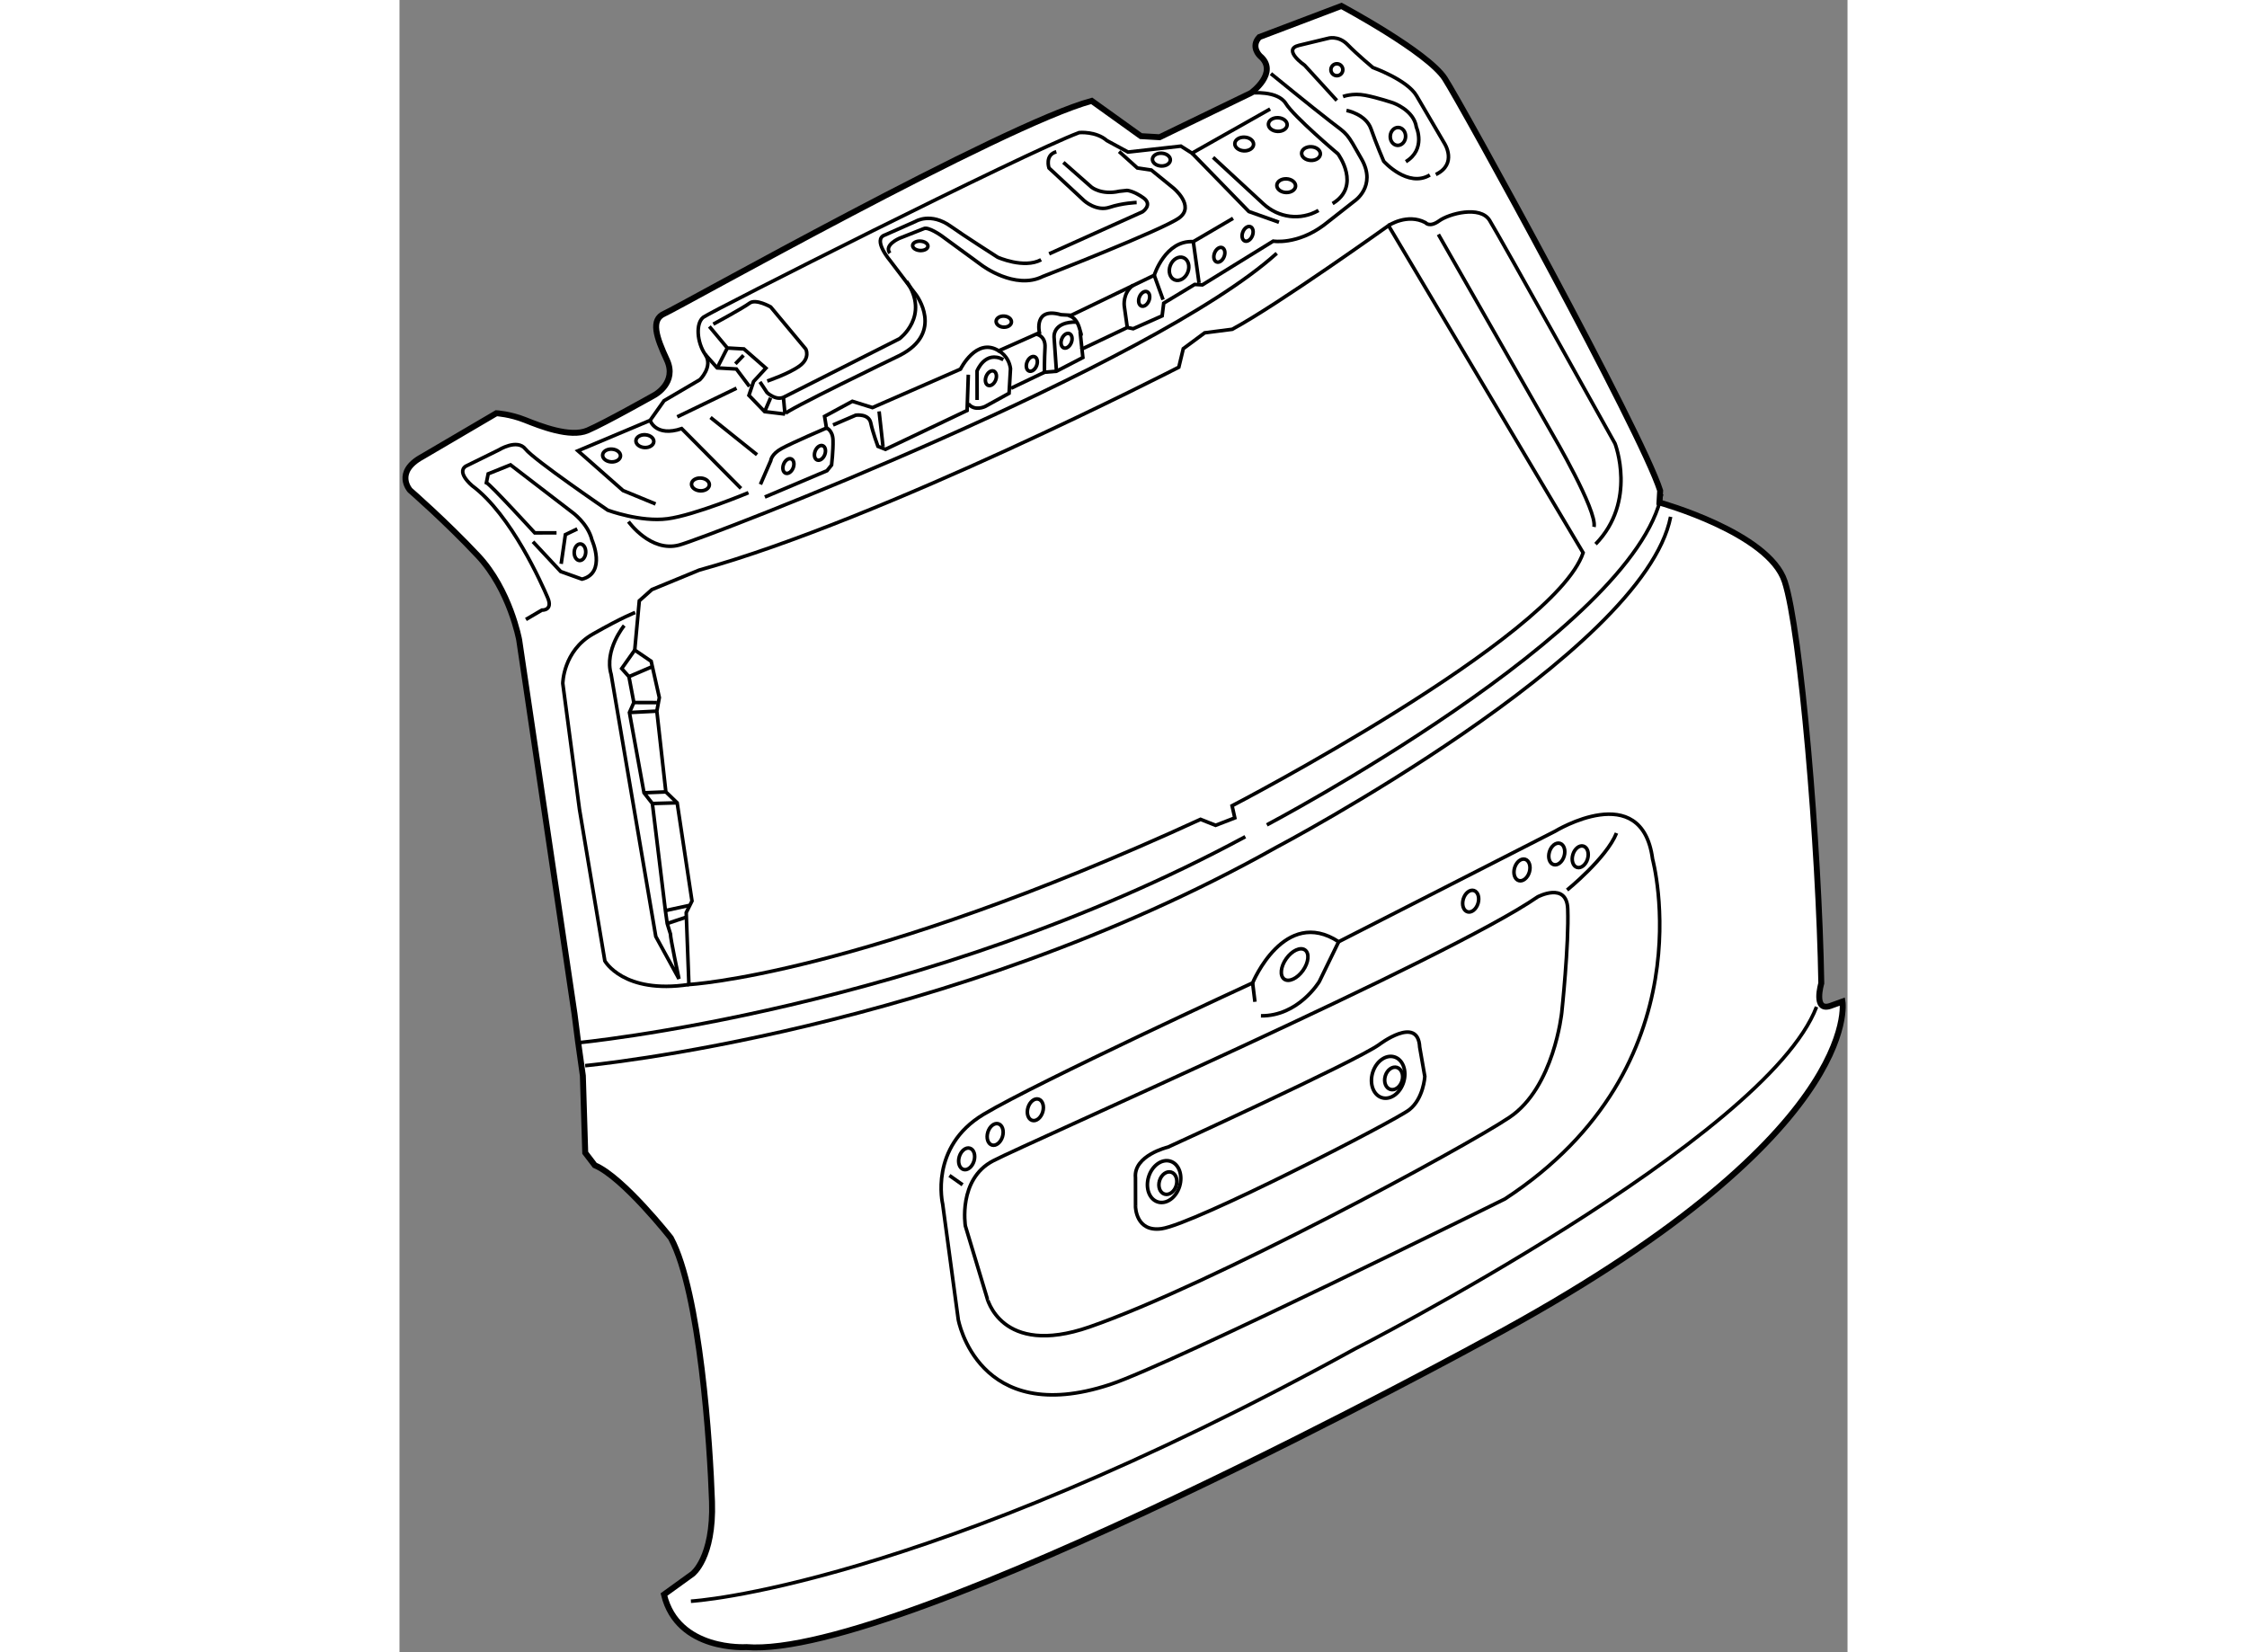 <?xml version="1.0" encoding="utf-8"?>
<!-- Generator: Adobe Illustrator 15.1.0, SVG Export Plug-In . SVG Version: 6.00 Build 0)  -->
<!DOCTYPE svg PUBLIC "-//W3C//DTD SVG 1.1//EN" "http://www.w3.org/Graphics/SVG/1.1/DTD/svg11.dtd">
<svg version="1.1" xmlns="http://www.w3.org/2000/svg" xmlns:xlink="http://www.w3.org/1999/xlink" x="0px" y="0px" width="244.8px"
	 height="180px" viewBox="117.293 14.497 121.645 138.798" enable-background="new 0 0 244.8 180" xml:space="preserve">
	
<rect x="117.293" y="14.497" width="121.645" height="138.798" fill="#808080" stroke="none"/>
	
<g><path fill="#FFFFFF" stroke="#000000" stroke-width="0.5" d="M131.995,99.662l-4.646-31.401c0,0-0.763-4.205-3.466-7.086
			c-2.703-2.882-5.708-5.495-5.708-5.495s-1.349-1.513,1.022-2.811l6.237-3.658c0,0,1.144,0.065,2.407,0.569
			c1.261,0.503,3.786,1.509,5.257,0.876c1.472-0.632,5.624-2.975,5.624-2.975s1.925-1.037,1.031-2.954
			c-0.893-1.917-1.383-3.38-0.206-3.886S168.01,24.98,175.443,22.97l4.134,2.964l1.572,0.091l7.676-3.718
			c0,0,2.396-1.727,0.754-3.113c0,0-0.817-0.765-0.053-1.582l6.895-2.615c0,0,7.238,3.861,8.688,6.097
			c1.45,2.236,16.512,29.647,18.09,34.617l-0.058,1.001c0,0,9.18,2.539,10.522,6.633c1.342,4.095,2.878,22.262,3.074,33.752
			c0,0-0.711,2.396,0.751,1.907l1.027-0.371c0,0,1.93,11.303-29.905,28.405c0,0-49.041,26.872-62.181,25.827
			c0,0-5.761,0.385-6.918-4.415l2.395-1.729c0,0,1.798-1.33,1.642-6.074s-0.997-17.562-3.457-22.151c0,0-4.011-5.11-6.392-6.108
			l-0.801-1.05l-0.199-6.469l-0.407-2.893L131.995,99.662z"></path><path fill="none" stroke="#000000" stroke-width="0.3" d="M137.439,64.969l-0.383,4.139l1.38,0.94l0.686,3.052l-0.21,1.136
			l0.758,6.787l0.95,0.916l1.246,8.249l-0.486,0.977l0.226,6.039c0,0,14.392-0.747,42.982-13.877l1.264,0.503l1.614-0.624
			l-0.229-1.018c0,0,27.069-14.077,29.491-21.255l-16.35-27.486c0,0-9.277,6.639-13.129,8.712l-2.313,0.297l-1.798,1.331
			l-0.376,1.557c0,0-24.841,12.772-40.297,17.046l-3.969,1.636L137.439,64.969z"></path><path fill="none" stroke="#000000" stroke-width="0.3" d="M141.605,97.204c-5.5,0.831-7.06-1.984-7.06-1.984l-2.134-12.75
			l-1.4-10.555c0,0,0.016-2.725,2.536-4.158c2.521-1.433,3.547-1.805,3.547-1.805"></path><line fill="none" stroke="#000000" stroke-width="0.3" x1="139.67" y1="81.023" x2="137.835" y2="81.097"></line><line fill="none" stroke="#000000" stroke-width="0.3" x1="138.912" y1="74.237" x2="136.61" y2="74.355"></line><line fill="none" stroke="#000000" stroke-width="0.3" x1="138.555" y1="70.485" x2="136.569" y2="71.339"></line><line fill="none" stroke="#000000" stroke-width="0.3" x1="136.981" y1="73.515" x2="138.919" y2="73.52"></line><line fill="none" stroke="#000000" stroke-width="0.3" x1="138.538" y1="81.999" x2="140.62" y2="81.939"></line><line fill="none" stroke="#000000" stroke-width="0.3" x1="139.632" y1="90.993" x2="141.594" y2="90.567"></line><path fill="none" stroke="#000000" stroke-width="0.3" d="M137.057,69.108l-1.095,1.551l0.607,0.681l0.412,2.176l-0.371,0.84
			l1.225,6.742l0.703,0.901l1.094,8.995l0.152,1.086l0.272,0.875c-0.018,0.322,0.716,3.771,0.716,3.771l-1.947-3.556l-3.752-22.024
			c-0.599-2.043,1.098-4.098,1.098-4.098"></path><line fill="none" stroke="#000000" stroke-width="0.3" x1="139.784" y1="92.079" x2="141.431" y2="91.527"></line><path fill="none" stroke="#000000" stroke-width="0.3" d="M127.914,66.536l1.337-0.784c0,0,0.965,0.056,0.491-1.047
			s-3.042-6.955-6.344-9.404c0,0-1.542-1.273-0.331-1.741l2.547-1.252c0,0,1.564-0.985,2.265-0.084
			c0.702,0.901,6.914,5.134,6.914,5.134s2.739,1.019,5.017,0.719c2.276-0.298,6.798-2.19,6.798-2.19"></path><polyline fill="none" stroke="#000000" stroke-width="0.3" points="132.227,58.93 131.23,59.41 130.875,61.864 		"></polyline><ellipse transform="matrix(-0.998 -0.058 0.058 -0.998 261.038 129.374)" fill="none" stroke="#000000" stroke-width="0.3" cx="132.381" cy="60.929" rx="0.484" ry="0.698"></ellipse><path fill="none" stroke="#000000" stroke-width="0.3" d="M130.486,59.259l-1.83,0.002c0,0-3.744-4.09-4.062-4.216l0.151-0.744
			l1.873-0.753l5.152,3.956c0,0,1.345,0.938,1.694,2.358c0,0,1.238,2.762-0.837,3.288l-1.791-0.642l-2.331-2.502"></path><path fill="none" stroke="#000000" stroke-width="0.3" d="M138.805,56.833l-2.733-1.126l-3.789-3.339l6.066-2.556l1.172-1.654
			l3.007-1.763c0,0,1.141-1.118,0.445-2.126c-0.694-1.009-0.817-2.63-0.143-3.129s26.833-13.733,31.563-15.504
			c0,0,1.407-0.134,2.328,0.672l1.774,0.963l4.44-0.497l0.935,0.592l6.563-3.71"></path><path fill="none" stroke="#000000" stroke-width="0.3" d="M188.825,22.307c0,0,2.237-0.229,2.927,0.886
			c0.688,1.116,4.383,4.234,4.383,4.234s1.996,2.698-0.456,4.171"></path><polyline fill="none" stroke="#000000" stroke-width="0.3" points="183.87,27.365 188.646,32.268 191.176,33.167 		"></polyline><path fill="none" stroke="#000000" stroke-width="0.3" d="M148.188,46.507c0,0,1.828-0.612,2.728-1.278
			c0.9-0.666,0.512-1.405,0.512-1.405l-2.952-3.542c0,0-1.25-0.718-1.775-0.317s-3.043,1.762-3.043,1.762"></path><path fill="none" stroke="#000000" stroke-width="0.3" d="M143.324,41.922l1.51,1.809l1.394,0.08l1.845,1.613l-1.034,1.124
			l-0.39,1.161l1.32,1.368l1.708,0.205c-0.314-0.125,9.647-4.931,9.647-4.931c3.771-1.934,1.37-5.086,1.37-5.086l-2.167-2.851
			c0,0-1.546-1.811-0.449-2.178l2.577-1.143c0,0,1.265-0.788,2.954,0.421c1.018,0.73,3.938,2.595,3.938,2.595
			s2.202,0.988,3.646,0.211"></path><polyline fill="none" stroke="#000000" stroke-width="0.3" points="142.973,44.269 143.982,45.403 145.594,45.496 146.691,46.958 
					"></polyline><line fill="none" stroke="#000000" stroke-width="0.3" x1="144.834" y1="43.73" x2="143.982" y2="45.403"></line><line fill="none" stroke="#000000" stroke-width="0.3" x1="145.51" y1="45.061" x2="146.197" y2="44.347"></line><path fill="none" stroke="#000000" stroke-width="0.3" d="M147.575,46.579l0.593,0.894c0,0,0.713,0.687,1.377,0.403l9.753-4.926
			c0,0,2.584-1.896,0.601-4.808"></path><line fill="none" stroke="#000000" stroke-width="0.3" x1="147.969" y1="49.077" x2="148.467" y2="47.921"></line><line fill="none" stroke="#000000" stroke-width="0.3" x1="149.545" y1="47.876" x2="149.677" y2="49.282"></line><path fill="none" stroke="#000000" stroke-width="0.3" d="M171.869,35.82l7.843-3.529c0,0,0.896-0.594,0.068-1.18
			s-1.364-0.617-1.364-0.617l-0.648,0.07c-1.525,0.342-2.348-0.351-2.348-0.351l-2.355-2.073"></path><path fill="none" stroke="#000000" stroke-width="0.3" d="M177.744,27.228l1.535,1.379l1.174,0.175l1.85,1.506
			c0,0,1.851,1.506,0.501,2.504c-1.348,0.998-11.475,4.934-11.475,4.934c-2.328,1.157-5.112-0.941-5.112-0.941l-3.406-2.492
			c0,0-1.104-0.781-1.474-0.587l-2.055,0.814c0,0-1.325,0.569-0.789,1.245"></path><path fill="none" stroke="#000000" stroke-width="0.3" d="M179.22,31.509c0,0-1.186,0.039-2.284,0.406
			c-1.097,0.368-2.119-0.552-2.119-0.552l-2.962-2.753c0,0-0.367-1.098,0.617-1.363"></path><path fill="none" stroke="#000000" stroke-width="0.3" d="M138.349,49.813c0,0,0.456,1.425,2.65,0.691l4.982,5.022"></path><line fill="none" stroke="#000000" stroke-width="0.3" x1="140.626" y1="49.514" x2="145.607" y2="47.11"></line><line fill="none" stroke="#000000" stroke-width="0.3" x1="143.421" y1="49.567" x2="147.329" y2="52.698"></line><path fill="none" stroke="#000000" stroke-width="0.3" d="M147.616,55.189l0.867-1.994c0,0,0.031-0.537,0.92-1.023
			c0.89-0.486,3.759-1.72,3.759-1.72l-0.159-0.978l2.334-1.264l1.689,0.528l7.396-3.232c0,0,1.341-2.721,3.209-1.537l3.424-1.524
			c0,0-0.52-2.182,1.81-1.51l0.857,0.049l6.975-3.363c0,0,0.923-2.96,3.282-2.824l3.342-1.959"></path><ellipse transform="matrix(-0.93 -0.367 0.367 -0.93 269.714 158.554)" fill="none" stroke="#000000" stroke-width="0.3" cx="149.93" cy="53.637" rx="0.43" ry="0.644"></ellipse><ellipse transform="matrix(-0.93 -0.366 0.366 -0.93 275.304 157.167)" fill="none" stroke="#000000" stroke-width="0.3" cx="152.567" cy="52.458" rx="0.43" ry="0.645"></ellipse><ellipse transform="matrix(-0.93 -0.366 0.366 -0.93 305.307 150.312)" fill="none" stroke="#000000" stroke-width="0.3" cx="166.917" cy="46.183" rx="0.43" ry="0.645"></ellipse><ellipse transform="matrix(-0.93 -0.366 0.366 -0.93 318.72 146.56)" fill="none" stroke="#000000" stroke-width="0.3" cx="173.268" cy="43.034" rx="0.43" ry="0.645"></ellipse><ellipse transform="matrix(-0.93 -0.367 0.367 -0.93 312.293 149.519)" fill="none" stroke="#000000" stroke-width="0.3" cx="170.352" cy="45.09" rx="0.429" ry="0.645"></ellipse><ellipse transform="matrix(-0.931 -0.366 0.366 -0.931 332.86 142.336)" fill="none" stroke="#000000" stroke-width="0.3" cx="179.922" cy="39.616" rx="0.43" ry="0.645"></ellipse><ellipse transform="matrix(-0.93 -0.366 0.366 -0.93 346.13 137.317)" fill="none" stroke="#000000" stroke-width="0.3" cx="186.096" cy="35.812" rx="0.43" ry="0.645"></ellipse><ellipse transform="matrix(-0.93 -0.367 0.367 -0.93 351.299 135.082)" fill="none" stroke="#000000" stroke-width="0.3" cx="188.487" cy="34.156" rx="0.43" ry="0.645"></ellipse><path fill="none" stroke="#000000" stroke-width="0.3" d="M153.715,50.197l1.912-0.822c0,0,1.084-0.152,1.255,0.646
			c0.168,0.799,0.603,1.972,0.603,1.972l0.632,0.251l6.859-3.263l0.103-3.007"></path><line fill="none" stroke="#000000" stroke-width="0.3" x1="157.583" y1="49.057" x2="157.913" y2="52.018"></line><path fill="none" stroke="#000000" stroke-width="0.3" d="M147.985,56.251l5.222-2.21l0.385-0.48c0,0,0.142-1.211,0.12-2.073
			c-0.021-0.862-0.55-1.036-0.55-1.036"></path><path fill="none" stroke="#000000" stroke-width="0.3" d="M167.632,43.969c0,0,0.839,0.407,0.99,1.492l-0.119,2.074l-2.001,1.104
			c0,0-0.886,0.451-1.421-0.226"></path><path fill="none" stroke="#000000" stroke-width="0.3" d="M173.472,41.005c0,0,0.643,0.038,0.942,1.059
			c0.3,1.022,0.056,0.291,0.056,0.291l0.232,2.177l-2.219,1.152l-1.009,0.084c0,0-0.01-1.077,0.048-2.077
			c0.058-1.001-0.724-1.118-0.724-1.118"></path><path fill="none" stroke="#000000" stroke-width="0.3" d="M172.483,45.684l-0.196-2.81c0,0-0.207-1.375,1.94-1.323"></path><path fill="none" stroke="#000000" stroke-width="0.3" d="M168.021,44.708c-1.533-0.805-2.208,0.949-2.208,0.949l0.004,2.439"></path><line fill="none" stroke="#000000" stroke-width="0.3" x1="171.475" y1="45.769" x2="168.67" y2="47.113"></line><path fill="none" stroke="#000000" stroke-width="0.3" d="M174.525,43.865l3.908-1.855l0.498,0.101l2.43-1.079l0.133-1.069
			l2.602-1.572l0.644,0.038l5.95-3.674c0,0,1.99,0.33,4.238-1.334l2.554-2.005c0,0,1.939-1.251,0.636-3.551
			c-1.301-2.298-1.104-2-2.614-3.164c-1.512-1.163-5.006-4.019-5.006-4.019"></path><path fill="none" stroke="#000000" stroke-width="0.3" d="M185.644,27.719c0,0,4.196,3.877,4.223,3.902
			c1.283,1.186,3.115,1.42,4.632,0.554"></path><line fill="none" stroke="#000000" stroke-width="0.3" x1="183.979" y1="34.796" x2="184.461" y2="38.268"></line><line fill="none" stroke="#000000" stroke-width="0.3" x1="180.697" y1="37.621" x2="181.439" y2="39.672"></line><path fill="none" stroke="#000000" stroke-width="0.3" d="M178.434,42.009l-0.254-1.808c0,0-0.152-1.085,0.747-1.75"></path><ellipse transform="matrix(-0.93 -0.368 0.368 -0.93 339.143 138.848)" fill="none" stroke="#000000" stroke-width="0.3" cx="182.807" cy="37.096" rx="0.788" ry="1.002"></ellipse><ellipse transform="matrix(0.999 0.048 -0.048 0.999 1.507 -9.06)" fill="none" stroke="#000000" stroke-width="0.3" cx="188.216" cy="26.647" rx="0.789" ry="0.573"></ellipse><ellipse transform="matrix(0.999 0.049 -0.049 0.999 1.45 -9.321)" fill="none" stroke="#000000" stroke-width="0.3" cx="191.04" cy="24.945" rx="0.788" ry="0.573"></ellipse><ellipse transform="matrix(0.999 0.049 -0.049 0.999 1.702 -9.35)" fill="none" stroke="#000000" stroke-width="0.3" cx="191.748" cy="30.079" rx="0.788" ry="0.573"></ellipse><ellipse transform="matrix(0.999 0.049 -0.049 0.999 1.56 -9.402)" fill="none" stroke="#000000" stroke-width="0.3" cx="193.839" cy="27.33" rx="0.788" ry="0.573"></ellipse><ellipse transform="matrix(0.998 0.058 -0.058 0.998 2.287 -9.217)" fill="none" stroke="#000000" stroke-width="0.3" cx="161.114" cy="35.092" rx="0.645" ry="0.394"></ellipse><ellipse transform="matrix(0.998 0.058 -0.058 0.998 2.663 -9.603)" fill="none" stroke="#000000" stroke-width="0.3" cx="168.136" cy="41.451" rx="0.645" ry="0.466"></ellipse><path fill="none" stroke="#000000" stroke-width="0.3" d="M204.355,29.156c1.846-0.897,0.725-2.612,0.725-2.612
			s-1.565-2.673-2.351-4.01c-0.784-1.336-3.666-2.363-3.666-2.363s-1.301-1.079-2.112-1.915c-0.814-0.836-1.692-0.528-1.692-0.528
			l-2.4,0.579c-1.454,0.347,0.477,1.678,0.477,1.678l2.699,2.953"></path><path fill="none" stroke="#000000" stroke-width="0.3" d="M196.848,23.773c0,0,1.631,0.309,2.062,1.554
			c0.432,1.245,1.064,2.715,1.064,2.715s2.021,2.269,3.878,1.157"></path><ellipse transform="matrix(-0.998 -0.057 0.057 -0.998 400.39 63.289)" fill="none" stroke="#000000" stroke-width="0.3" cx="201.1" cy="25.92" rx="0.645" ry="0.753"></ellipse><path fill="none" stroke="#000000" stroke-width="0.3" d="M196.557,22.609c0,0,0.807-0.313,1.869-0.107
			c1.065,0.205,2.332,0.636,2.332,0.636s1.759,0.604,1.963,2.05c0,0,0.826,1.841-0.885,2.89"></path><circle fill="none" stroke="#000000" stroke-width="0.3" cx="196.04" cy="20.355" r="0.501"></circle><path fill="none" stroke="#000000" stroke-width="0.3" d="M200.378,33.447c0,0,1.568-1.057,3.101-0.251
			c0,0,0.331,0.449,1.156-0.148c0.823-0.599,3.446-1.308,4.234-0.043c0.788,1.266,10.54,18.758,10.54,18.758
			s1.873,4.843-1.634,8.443"></path><path fill="none" stroke="#000000" stroke-width="0.3" d="M204.569,34.191l9.577,16.765c0,0,3.789,6.46,3.495,7.806"></path><path fill="none" stroke="#000000" stroke-width="0.3" d="M132.892,104.02c0,0,30.438-2.836,58.018-18.319
			c0,0,30.925-16.295,33.167-27.788"></path><path fill="none" stroke="#000000" stroke-width="0.3" d="M190.158,83.792c0,0,30.926-16.295,33.167-27.788"></path><path fill="none" stroke="#000000" stroke-width="0.3" d="M132.141,102.111c0,0,29.123-2.713,56.207-17.324"></path><path fill="none" stroke="#000000" stroke-width="0.3" d="M176.973,130.811c5.148-1.697,33.181-15.591,33.181-15.591
			c17.146-11.207,12.408-28.554,12.408-28.554c-0.9-6.795-8.188-2.338-8.188-2.338l-18.182,9.282
			c-4.563-2.989-7.229,3.457-7.229,3.457s-17.982,8.289-22.59,11.036c-4.605,2.747-3.448,7.549-3.448,7.549l1.308,9.689
			C164.231,125.341,165.856,134.472,176.973,130.811z"></path><path fill="none" stroke="#000000" stroke-width="0.3" d="M175.241,125.975c10.156-3.513,31.576-15.108,35.309-17.619
			c3.731-2.511,4.38-8.786,4.38-8.786s0.617-5.705,0.504-8.725c-0.087-2.294-2.524-1.006-2.524-1.006
			c-7.472,5.165-42.8,20.632-45.759,22.183c-2.958,1.551-2.321,5.461-2.321,5.461l1.805,5.988
			C166.634,123.471,167.775,128.557,175.241,125.975z"></path><path fill="none" stroke="#000000" stroke-width="0.3" d="M196.191,93.609l-1.629,3.35c0,0-1.745,2.912-4.9,2.874"></path><line fill="none" stroke="#000000" stroke-width="0.3" x1="188.962" y1="97.066" x2="189.158" y2="98.656"></line><ellipse transform="matrix(-0.815 -0.58 0.58 -0.815 293.934 285.09)" fill="none" stroke="#000000" stroke-width="0.3" cx="192.502" cy="95.597" rx="0.86" ry="1.503"></ellipse><path fill="none" stroke="#000000" stroke-width="0.3" d="M181.314,117.717c2.754-0.387,19.604-9.056,20.807-9.991
			c1.201-0.936,1.308-2.794,1.308-2.794l-0.431-2.465c-0.13-2.733-3.433-0.197-3.433-0.197c-2.093,1.457-17.712,8.592-17.712,8.592
			s-2.91,0.692-2.731,2.568l0.004,2.439C179.126,115.869,179.144,118.021,181.314,117.717z"></path><ellipse transform="matrix(-0.956 -0.293 0.293 -0.956 321.673 275.702)" fill="none" stroke="#000000" stroke-width="0.3" cx="181.468" cy="113.779" rx="1.361" ry="1.79"></ellipse><ellipse transform="matrix(-0.956 -0.293 0.293 -0.956 322.409 275.983)" fill="none" stroke="#000000" stroke-width="0.3" cx="181.913" cy="113.8" rx="0.732" ry="0.964"></ellipse><ellipse transform="matrix(-0.956 -0.293 0.293 -0.956 361.121 264.048)" fill="none" stroke="#000000" stroke-width="0.3" cx="200.343" cy="104.968" rx="1.361" ry="1.79"></ellipse><ellipse transform="matrix(-0.956 -0.292 0.292 -0.956 362.104 264.091)" fill="none" stroke="#000000" stroke-width="0.3" cx="200.785" cy="104.989" rx="0.733" ry="0.963"></ellipse><path fill="none" stroke="#000000" stroke-width="0.3" d="M141.774,149.01c0,0,19.144-1.049,55.743-21.176
			c0,0,34.592-17.661,38.819-28.753"></path><path fill="none" stroke="#000000" stroke-width="0.3" d="M136.531,58.316c0,0,1.856,2.618,4.262,1.968
			c2.405-0.651,39.753-15.068,50.197-24.509"></path><ellipse transform="matrix(0.998 0.058 -0.058 0.998 3.431 -8.158)" fill="none" stroke="#000000" stroke-width="0.3" cx="142.631" cy="55.189" rx="0.751" ry="0.537"></ellipse><ellipse transform="matrix(0.998 0.057 -0.057 0.998 1.892 -10.315)" fill="none" stroke="#000000" stroke-width="0.3" cx="181.362" cy="27.938" rx="0.752" ry="0.537"></ellipse><ellipse transform="matrix(0.998 0.058 -0.058 0.998 3.211 -7.889)" fill="none" stroke="#000000" stroke-width="0.3" cx="137.961" cy="51.548" rx="0.752" ry="0.537"></ellipse><ellipse transform="matrix(0.998 0.058 -0.058 0.998 3.273 -7.721)" fill="none" stroke="#000000" stroke-width="0.3" cx="135.166" cy="52.75" rx="0.752" ry="0.537"></ellipse><ellipse transform="matrix(-0.958 -0.289 0.289 -0.958 303.133 260.401)" fill="none" stroke="#000000" stroke-width="0.3" cx="170.763" cy="107.854" rx="0.645" ry="0.931"></ellipse><ellipse transform="matrix(-0.958 -0.289 0.289 -0.958 379.824 236.667)" fill="none" stroke="#000000" stroke-width="0.3" cx="207.358" cy="90.333" rx="0.645" ry="0.932"></ellipse><ellipse transform="matrix(-0.958 -0.289 0.289 -0.958 389.024 232.781)" fill="none" stroke="#000000" stroke-width="0.3" cx="211.672" cy="87.712" rx="0.645" ry="0.932"></ellipse><ellipse transform="matrix(-0.957 -0.289 0.289 -0.957 394.88 230.672)" fill="none" stroke="#000000" stroke-width="0.3" cx="214.487" cy="86.153" rx="0.645" ry="0.931"></ellipse><ellipse transform="matrix(-0.957 -0.289 0.289 -0.957 398.598 231.748)" fill="none" stroke="#000000" stroke-width="0.3" cx="216.404" cy="86.453" rx="0.645" ry="0.932"></ellipse><ellipse transform="matrix(-0.957 -0.289 0.289 -0.957 295.797 263.139)" fill="none" stroke="#000000" stroke-width="0.3" cx="167.36" cy="109.692" rx="0.644" ry="0.932"></ellipse><path fill="none" stroke="#000000" stroke-width="0.3" d="M164.322,111.661c-0.149,0.493,0.008,0.976,0.35,1.079
			c0.34,0.103,0.735-0.214,0.884-0.706c0.15-0.492-0.006-0.976-0.348-1.077C164.867,110.854,164.472,111.171,164.322,111.661z"></path><path fill="none" stroke="#000000" stroke-width="0.3" d="M215.381,89.265c0,0,3.311-2.68,4.15-4.783"></path><line fill="none" stroke="#000000" stroke-width="0.3" x1="163.492" y1="113.246" x2="164.597" y2="114.026"></line></g>


</svg>